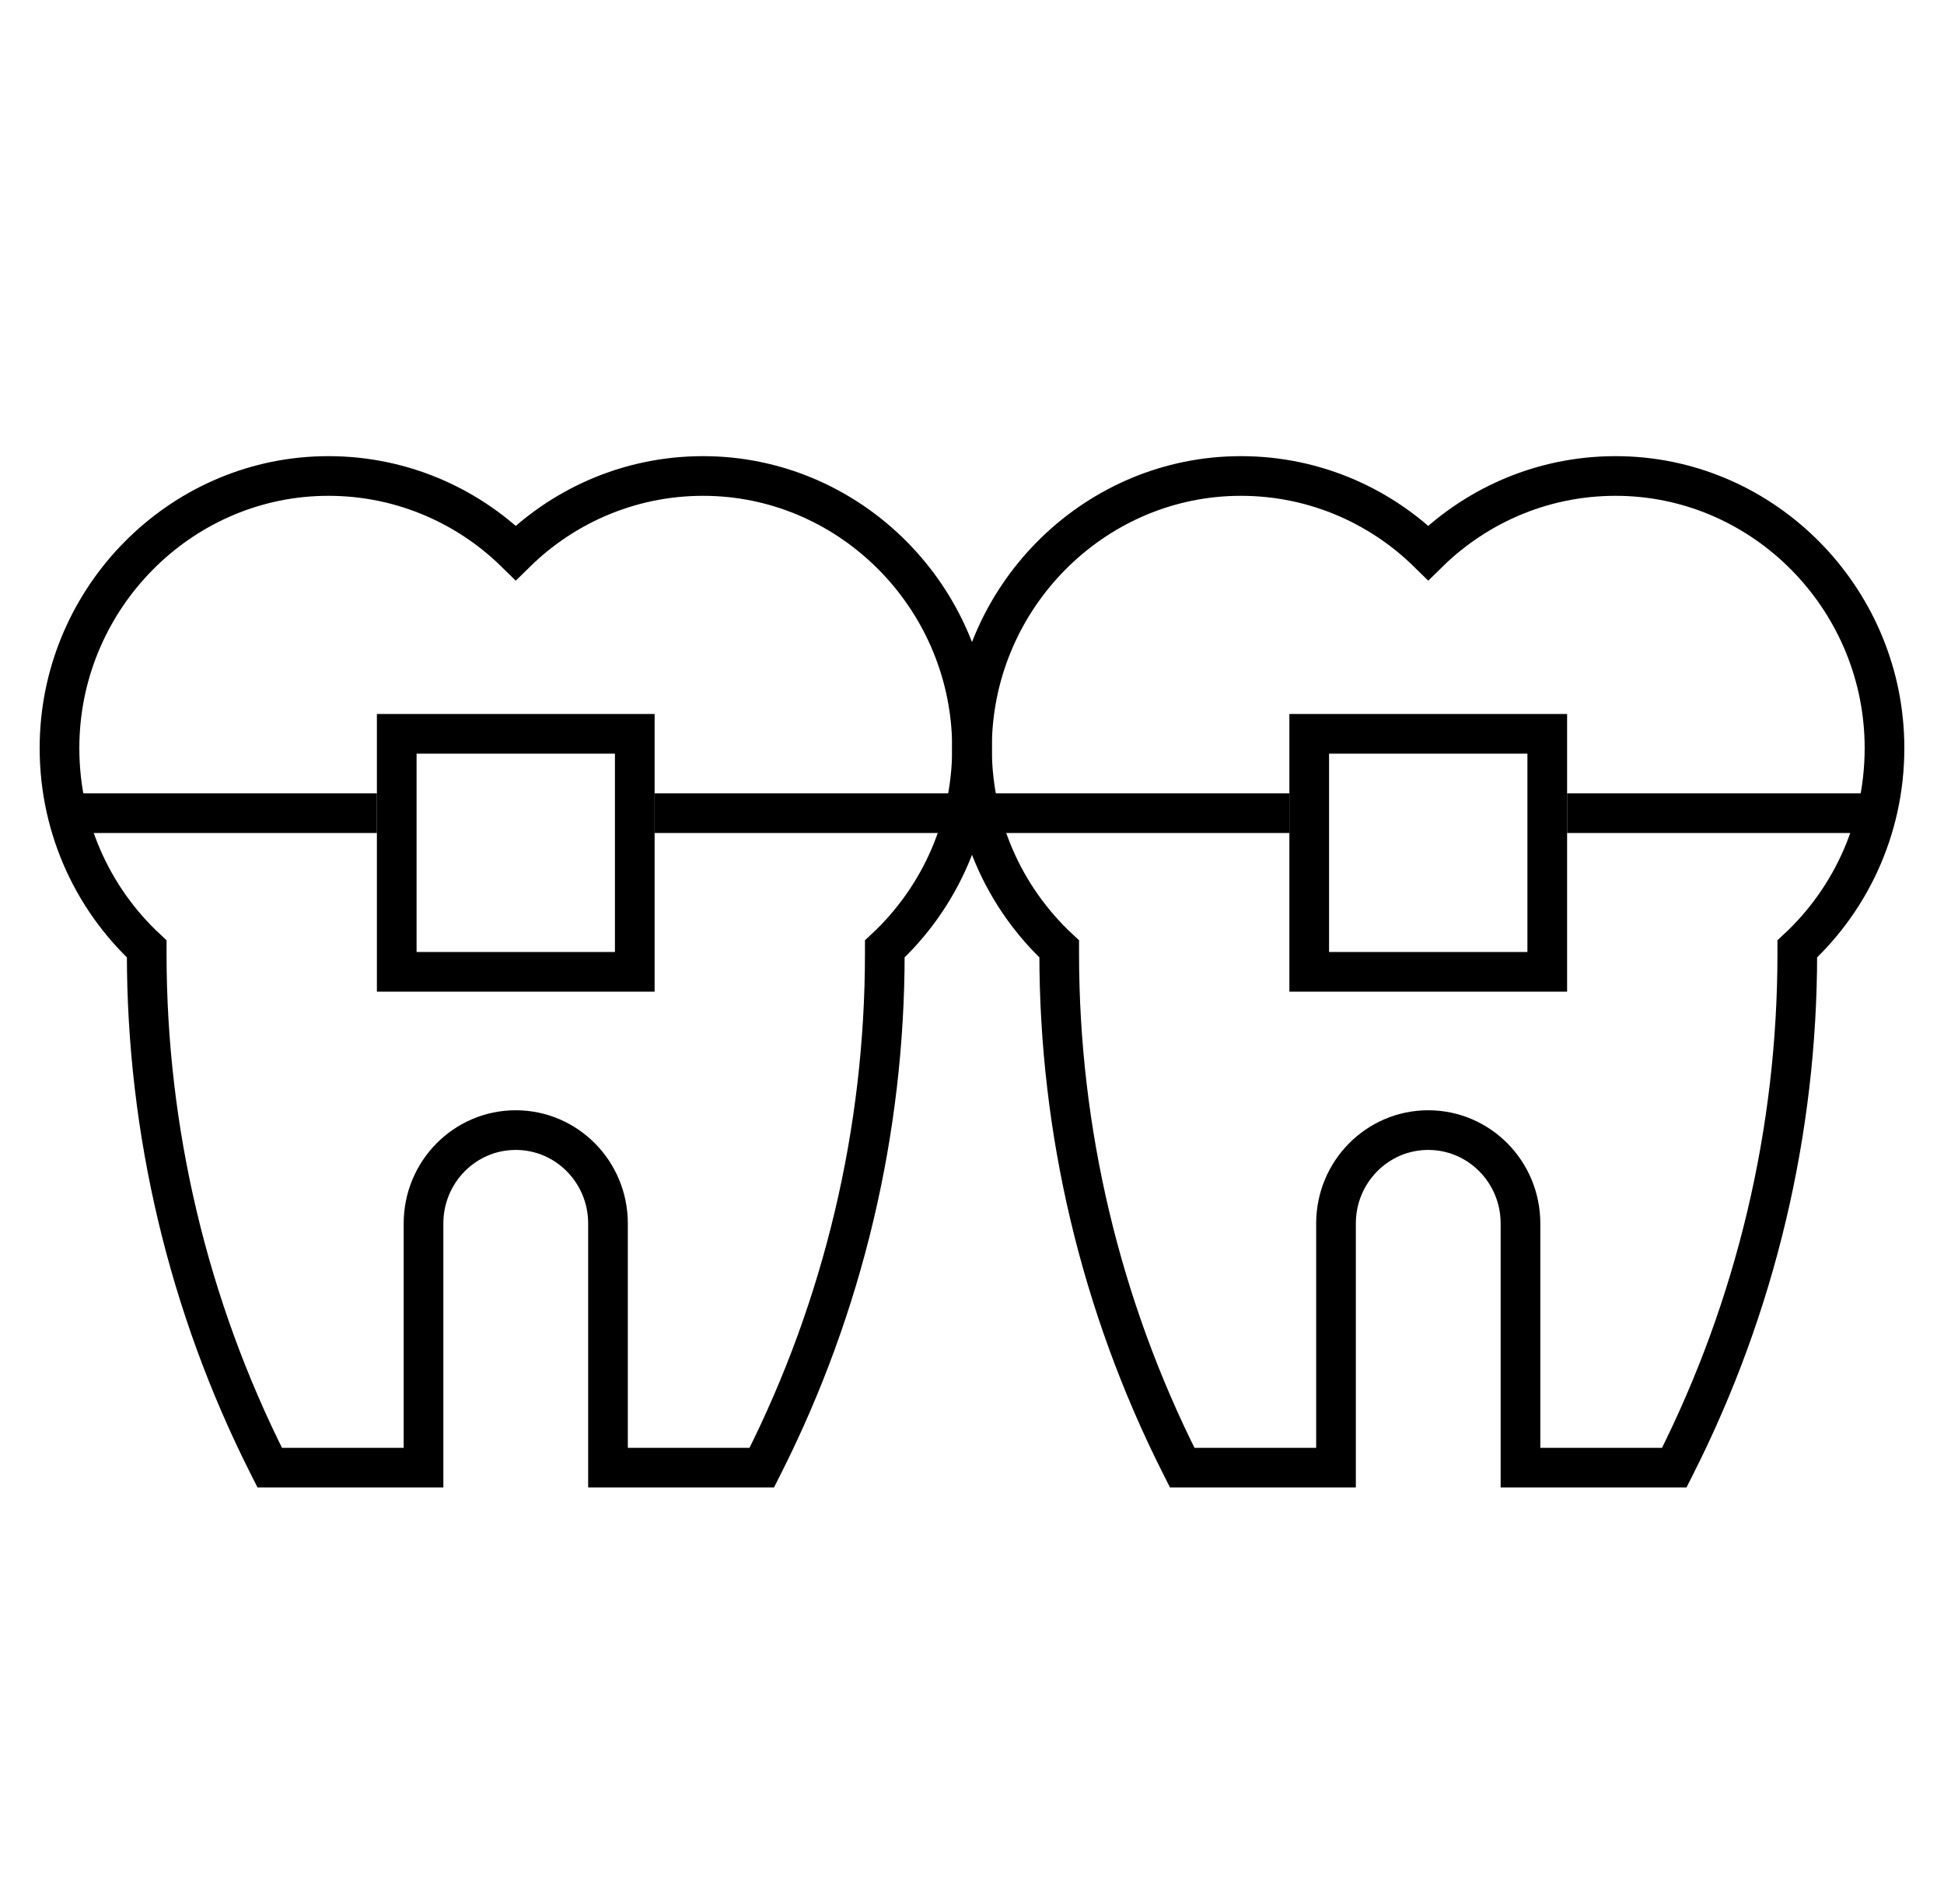 <svg xmlns="http://www.w3.org/2000/svg" width="49" height="48" viewBox="0 0 49 48" fill="none"><path d="M24.498 18.679C24.404 15.05 21.484 12.095 17.898 12.002C15.993 11.953 14.26 12.7 13 13.938C11.74 12.7 10.007 11.953 8.102 12.002C4.516 12.095 1.596 15.05 1.502 18.679C1.449 20.755 2.306 22.629 3.698 23.922V24.042C3.698 28.513 4.744 32.92 6.75 36.903L6.799 37H10.675V30.844C10.675 29.544 11.716 28.49 13 28.49C14.284 28.49 15.325 29.544 15.325 30.844V37H19.201L19.25 36.903C21.256 32.92 22.302 28.513 22.302 24.042V23.922C23.694 22.629 24.551 20.755 24.498 18.679Z" stroke="black" stroke-miterlimit="10"></path><path d="M47.498 18.679C47.404 15.05 44.484 12.095 40.898 12.002C38.993 11.953 37.26 12.7 36 13.938C34.74 12.7 33.007 11.953 31.102 12.002C27.516 12.095 24.596 15.05 24.502 18.679C24.449 20.755 25.306 22.629 26.698 23.922V24.042C26.698 28.513 27.744 32.92 29.75 36.903L29.799 37H33.675V30.844C33.675 29.544 34.716 28.49 36 28.49C37.284 28.49 38.325 29.544 38.325 30.844V37H42.201L42.25 36.903C44.256 32.92 45.302 28.513 45.302 24.042V23.922C46.694 22.629 47.551 20.755 47.498 18.679Z" stroke="black" stroke-miterlimit="10"></path><rect x="10" y="18.5" width="6" height="6" stroke="black"></rect><rect x="33" y="18.5" width="6" height="6" stroke="black"></rect><line x1="1.5" y1="20.5" x2="9.5" y2="20.5" stroke="black"></line><line x1="16.5" y1="20.5" x2="24.5" y2="20.5" stroke="black"></line><line x1="24.5" y1="20.5" x2="32.5" y2="20.5" stroke="black"></line><line x1="39.5" y1="20.5" x2="47.5" y2="20.5" stroke="black"></line></svg>